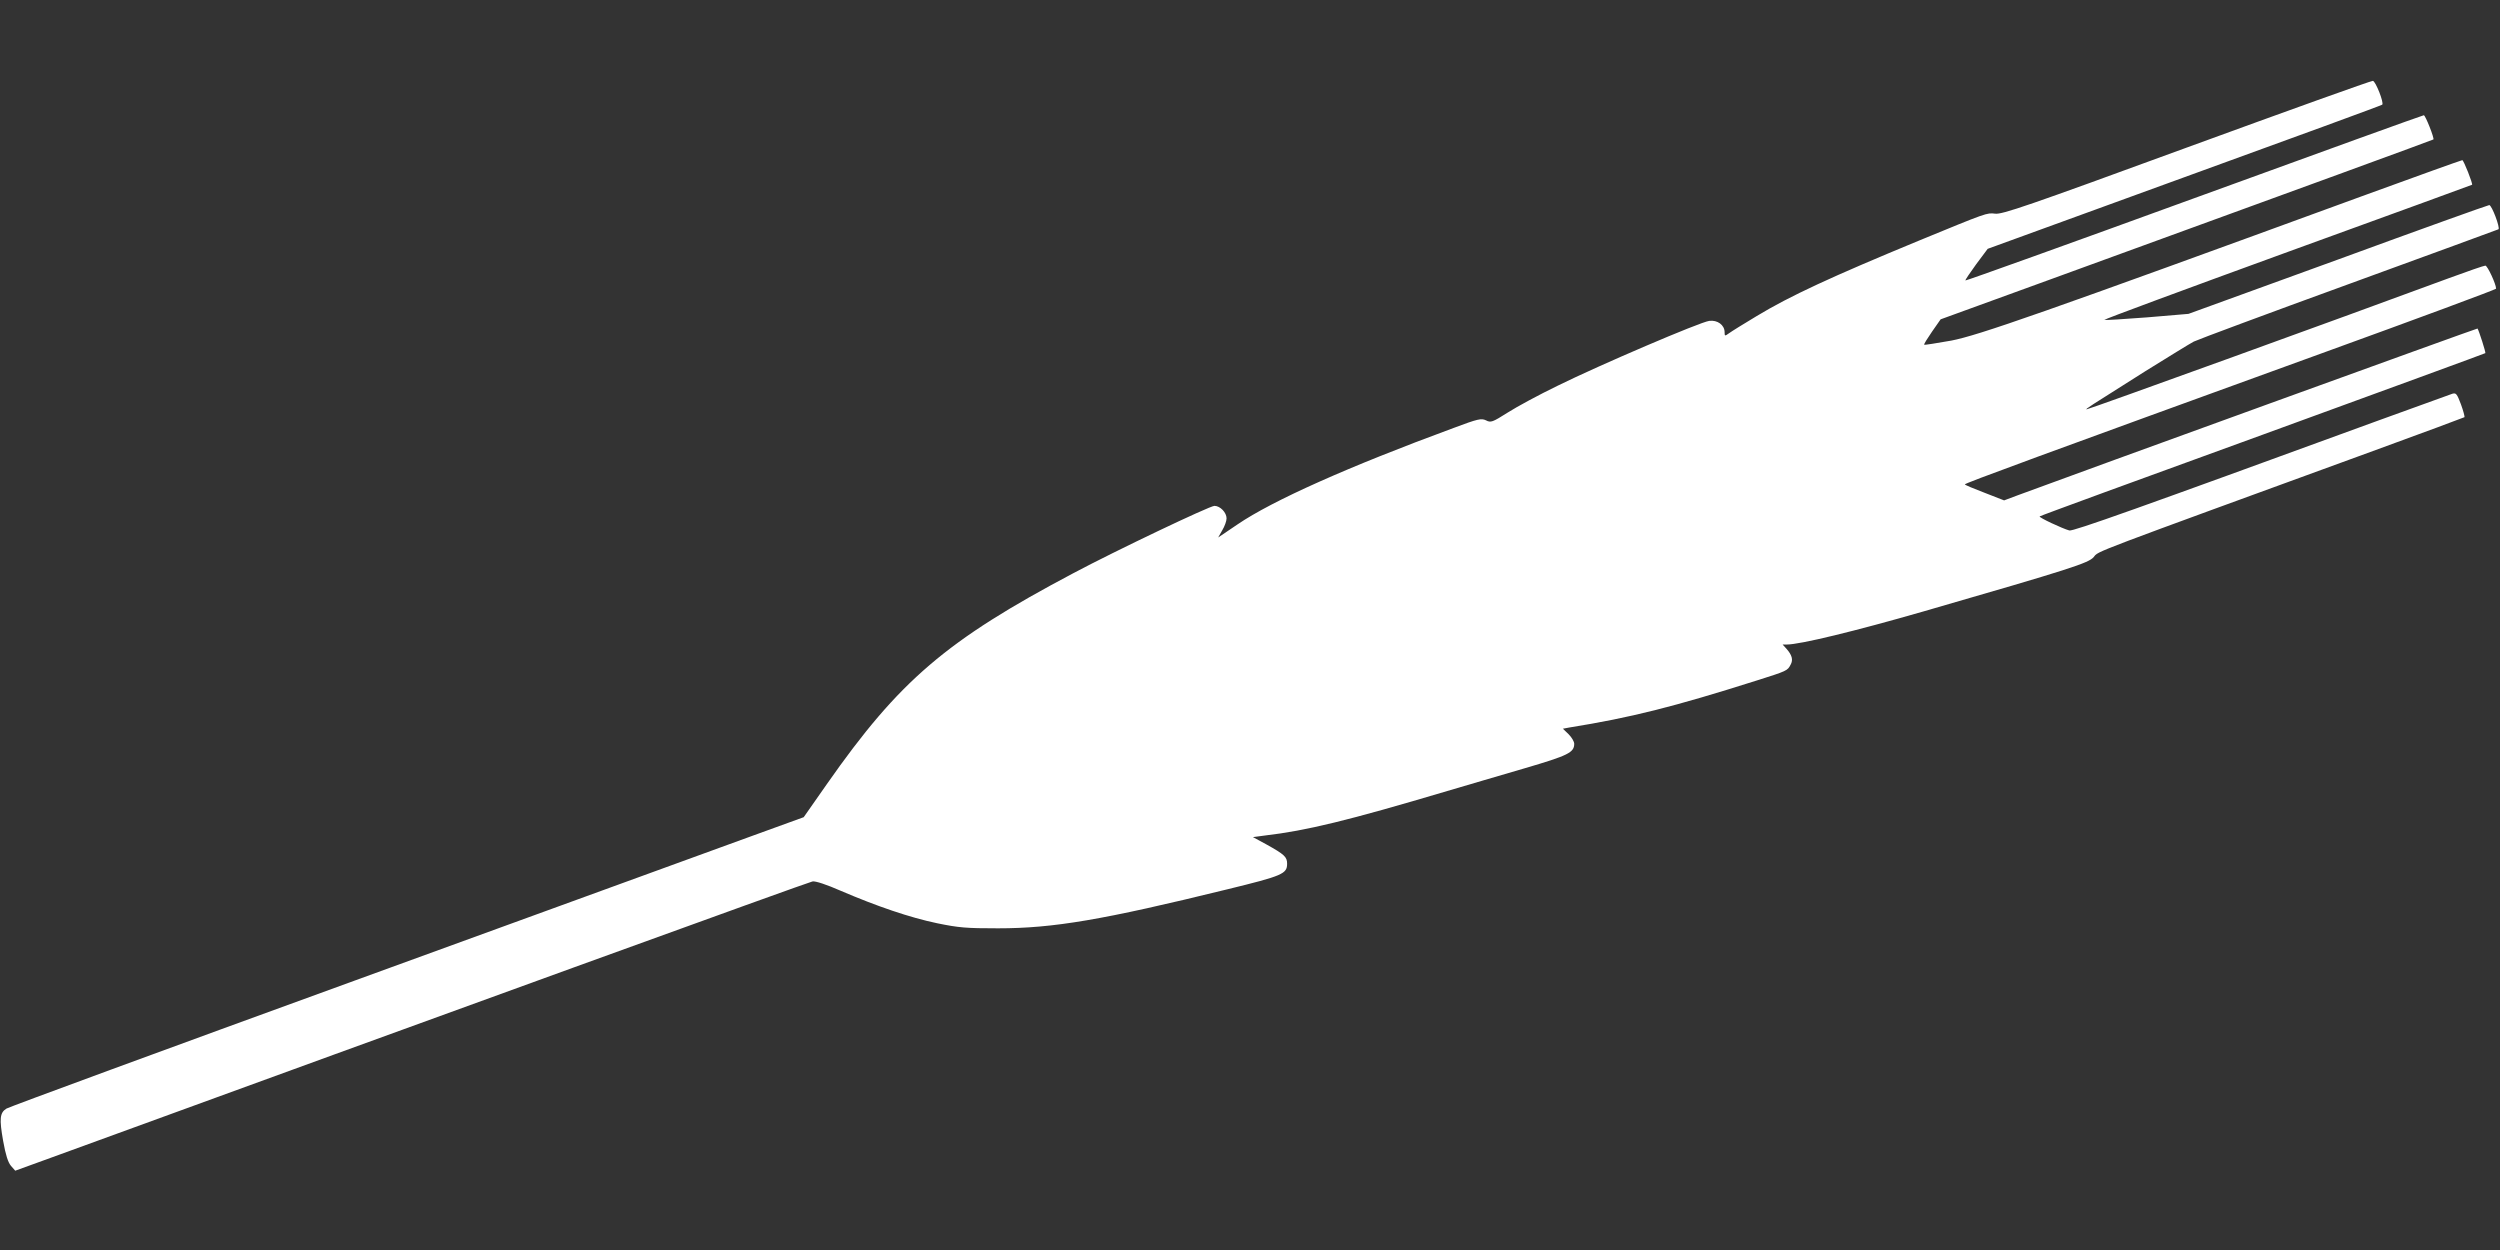 <?xml version="1.0" standalone="no"?>
<!DOCTYPE svg PUBLIC "-//W3C//DTD SVG 20010904//EN"
 "http://www.w3.org/TR/2001/REC-SVG-20010904/DTD/svg10.dtd">
<svg version="1.0" xmlns="http://www.w3.org/2000/svg"
 width="1280pt" height="640pt" viewBox="0 0 1280 640"
 preserveAspectRatio="xMidYMid meet">
<rect x="0" y="0" width="1280" height="640" fill="#333333" stroke="none"/>
<g transform="translate(0,640) scale(0.1,-0.1)"
fill="#ffffff" stroke="none">
<path d="M11195 5644 c-816 -299 -945 -343 -980 -338 -43 5 -40 6 -390 -138
-450 -186 -660 -283 -832 -387 -65 -39 -128 -78 -140 -87 -22 -16 -23 -15 -23
5 0 37 -37 64 -79 58 -47 -6 -559 -225 -776 -332 -93 -45 -208 -107 -255 -137
-79 -50 -87 -53 -112 -40 -24 11 -40 8 -165 -39 -538 -198 -928 -372 -1107
-494 l-99 -67 21 37 c12 20 22 47 22 61 0 30 -33 64 -62 64 -24 0 -505 -229
-723 -345 -650 -344 -890 -549 -1261 -1079 l-119 -170 -270 -98 c-148 -54
-1062 -387 -2030 -739 -968 -352 -1770 -647 -1782 -655 -34 -21 -37 -52 -17
-165 13 -73 25 -110 40 -128 l22 -25 223 81 c1913 698 3839 1397 3859 1400 15
3 72 -16 145 -48 184 -79 354 -137 493 -166 112 -23 149 -26 312 -26 283 0
536 43 1171 199 287 70 309 80 309 132 0 34 -13 47 -105 98 l-70 38 60 8 c215
25 427 77 935 228 96 28 274 81 395 116 225 66 255 81 255 126 0 11 -13 33
-29 49 l-29 28 32 6 c317 51 535 106 961 241 155 49 157 50 173 81 14 25 7 49
-21 81 l-20 22 21 0 c68 0 348 68 702 170 758 219 843 247 870 278 26 32 -38
7 1444 548 247 90 451 166 454 168 2 3 -6 33 -18 66 -20 53 -25 60 -44 54 -11
-4 -181 -65 -376 -136 -1240 -453 -1565 -569 -1585 -564 -34 9 -158 67 -152
72 2 3 516 191 1141 418 625 228 1139 416 1141 418 3 3 -32 113 -40 126 -2 2
-2045 -739 -2352 -853 l-72 -27 -100 39 c-55 21 -101 40 -101 43 0 6 386 148
1827 671 491 178 893 327 893 331 0 23 -44 118 -55 118 -7 0 -91 -29 -186 -64
-519 -192 -1853 -675 -1856 -672 -4 3 1 6 302 196 116 72 226 140 247 151 20
10 377 143 795 295 417 152 761 278 765 280 10 7 -34 124 -47 124 -6 0 -355
-125 -775 -279 l-765 -278 -213 -18 c-117 -9 -215 -15 -218 -13 -2 3 420 159
939 348 518 188 943 343 944 344 5 4 -43 126 -50 126 -4 0 -236 -83 -515 -185
-1641 -600 -1962 -712 -2102 -739 -74 -13 -136 -23 -138 -21 -3 2 16 32 40 67
l44 63 569 207 c1302 474 1950 711 1954 714 6 5 -41 124 -49 124 -5 0 -534
-191 -1176 -425 -642 -234 -1169 -423 -1171 -421 -2 2 23 39 55 83 l59 79
1008 367 c554 201 1010 368 1012 371 10 9 -34 121 -48 122 -8 1 -437 -153
-954 -342z"/>
</g>
</svg>

